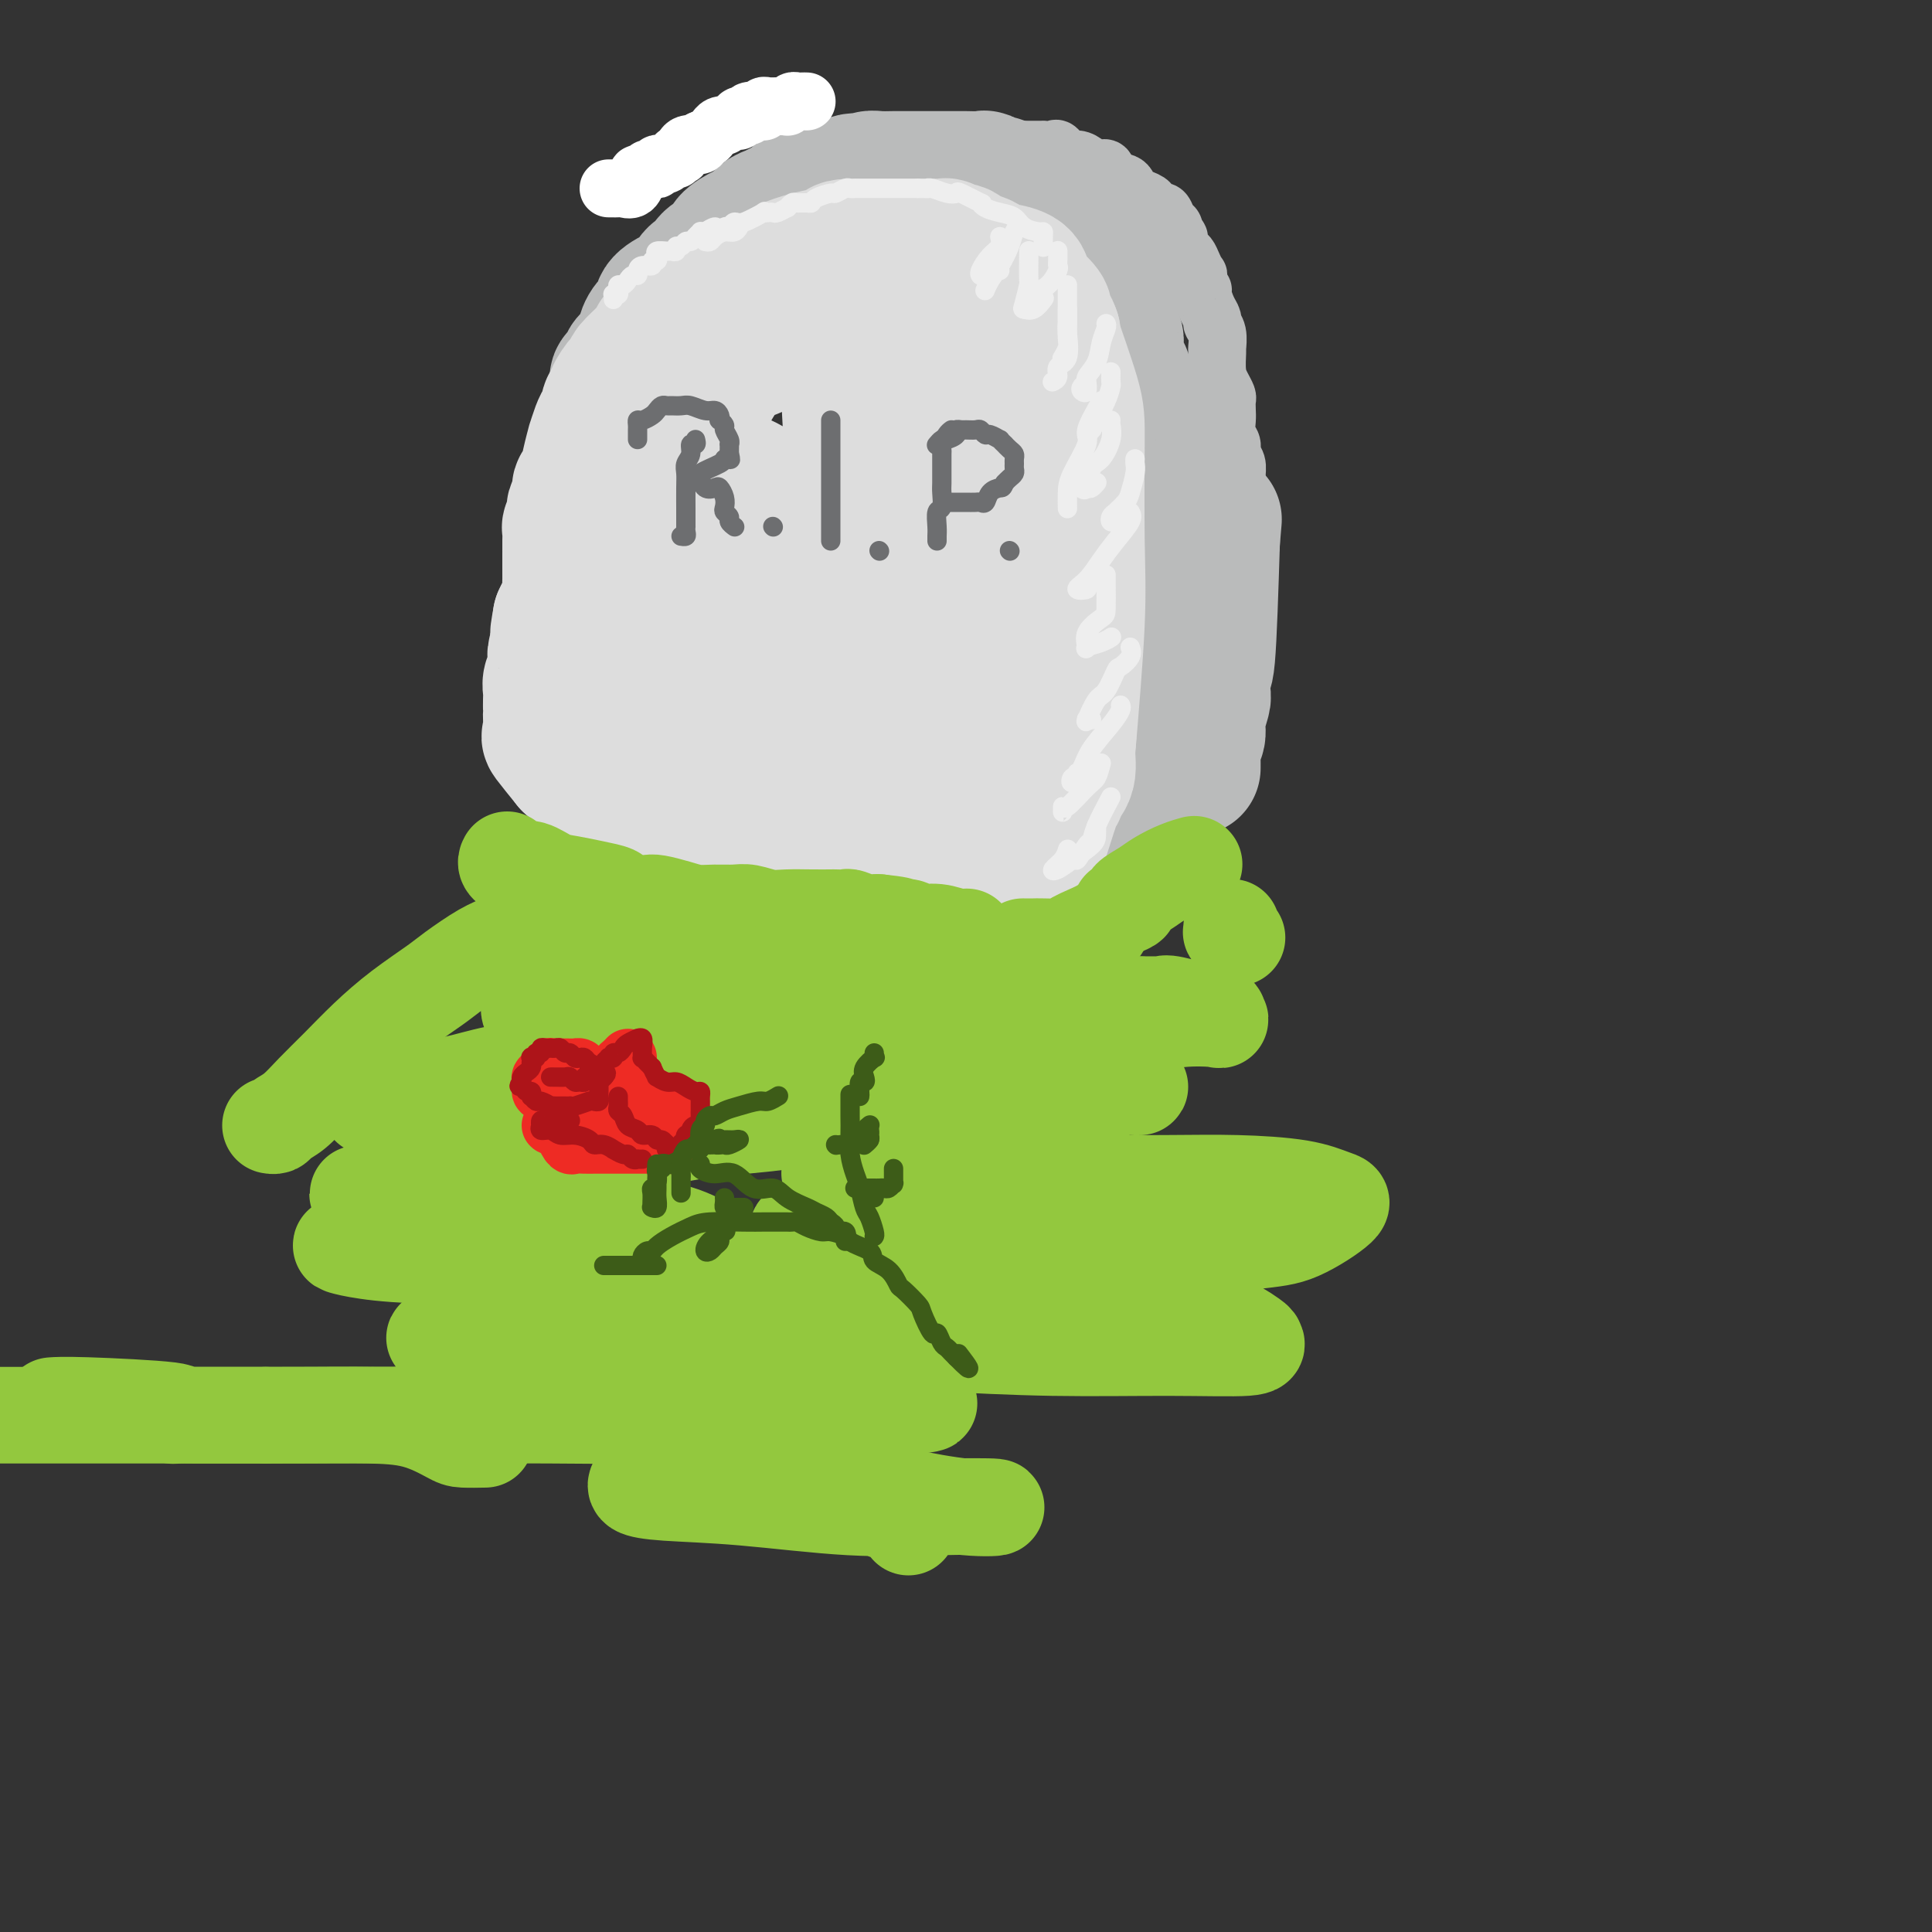 <svg viewBox='0 0 400 400' version='1.1' xmlns='http://www.w3.org/2000/svg' xmlns:xlink='http://www.w3.org/1999/xlink'><rect x="0" y="0" width="400" height="400" fill="#333333" stroke="none"/><g fill='none' stroke='rgb(186,187,187)' stroke-width='28' stroke-linecap='round' stroke-linejoin='round'><path d='M121,153c0.392,-0.319 0.785,-0.639 1,-2c0.215,-1.361 0.254,-3.764 0,-8c-0.254,-4.236 -0.800,-10.304 -1,-14c-0.200,-3.696 -0.054,-5.020 0,-6c0.054,-0.980 0.014,-1.616 0,-2c-0.014,-0.384 -0.004,-0.515 0,-1c0.004,-0.485 0.001,-1.323 0,-2c-0.001,-0.677 -0.000,-1.191 0,-2c0.000,-0.809 -0.001,-1.911 0,-3c0.001,-1.089 0.003,-2.165 0,-3c-0.003,-0.835 -0.012,-1.431 0,-2c0.012,-0.569 0.044,-1.113 0,-2c-0.044,-0.887 -0.166,-2.118 0,-3c0.166,-0.882 0.618,-1.415 1,-2c0.382,-0.585 0.694,-1.223 1,-2c0.306,-0.777 0.608,-1.693 1,-3c0.392,-1.307 0.875,-3.006 1,-4c0.125,-0.994 -0.107,-1.284 0,-2c0.107,-0.716 0.554,-1.858 1,-3'/><path d='M126,87c1.229,-3.290 1.801,-3.516 2,-4c0.199,-0.484 0.023,-1.228 0,-2c-0.023,-0.772 0.106,-1.572 0,-2c-0.106,-0.428 -0.446,-0.484 0,-1c0.446,-0.516 1.677,-1.493 2,-2c0.323,-0.507 -0.261,-0.545 0,-1c0.261,-0.455 1.367,-1.325 2,-2c0.633,-0.675 0.794,-1.153 1,-2c0.206,-0.847 0.457,-2.062 1,-3c0.543,-0.938 1.377,-1.597 2,-2c0.623,-0.403 1.034,-0.549 1,-1c-0.034,-0.451 -0.513,-1.205 0,-2c0.513,-0.795 2.019,-1.630 3,-2c0.981,-0.370 1.437,-0.273 2,-1c0.563,-0.727 1.234,-2.277 2,-3c0.766,-0.723 1.626,-0.617 2,-1c0.374,-0.383 0.260,-1.253 1,-2c0.740,-0.747 2.334,-1.370 3,-2c0.666,-0.630 0.405,-1.268 1,-2c0.595,-0.732 2.046,-1.558 3,-2c0.954,-0.442 1.412,-0.500 2,-1c0.588,-0.500 1.307,-1.444 2,-2c0.693,-0.556 1.358,-0.726 2,-1c0.642,-0.274 1.259,-0.652 2,-1c0.741,-0.348 1.606,-0.667 2,-1c0.394,-0.333 0.318,-0.680 1,-1c0.682,-0.320 2.121,-0.611 3,-1c0.879,-0.389 1.198,-0.874 2,-1c0.802,-0.126 2.086,0.107 3,0c0.914,-0.107 1.457,-0.553 2,-1'/><path d='M175,38c3.049,-1.099 2.172,-0.347 2,0c-0.172,0.347 0.362,0.289 1,0c0.638,-0.289 1.381,-0.810 2,-1c0.619,-0.190 1.115,-0.051 2,0c0.885,0.051 2.160,0.014 3,0c0.840,-0.014 1.245,-0.004 2,0c0.755,0.004 1.860,0.001 3,0c1.140,-0.001 2.316,0.000 3,0c0.684,-0.000 0.876,-0.001 2,0c1.124,0.001 3.179,0.004 4,0c0.821,-0.004 0.409,-0.016 1,0c0.591,0.016 2.184,0.061 3,0c0.816,-0.061 0.856,-0.228 1,0c0.144,0.228 0.391,0.850 1,1c0.609,0.150 1.579,-0.172 2,0c0.421,0.172 0.293,0.837 1,1c0.707,0.163 2.248,-0.178 3,0c0.752,0.178 0.716,0.874 1,1c0.284,0.126 0.887,-0.317 1,0c0.113,0.317 -0.264,1.393 0,2c0.264,0.607 1.170,0.745 2,1c0.830,0.255 1.585,0.628 2,1c0.415,0.372 0.489,0.744 1,1c0.511,0.256 1.461,0.396 2,1c0.539,0.604 0.669,1.672 1,2c0.331,0.328 0.862,-0.085 1,0c0.138,0.085 -0.118,0.666 0,1c0.118,0.334 0.609,0.419 1,1c0.391,0.581 0.682,1.656 1,2c0.318,0.344 0.662,-0.045 1,0c0.338,0.045 0.669,0.522 1,1'/><path d='M226,53c2.271,2.744 0.450,2.604 0,3c-0.450,0.396 0.472,1.330 1,2c0.528,0.670 0.664,1.078 1,2c0.336,0.922 0.874,2.358 1,3c0.126,0.642 -0.159,0.490 0,1c0.159,0.510 0.760,1.683 1,2c0.240,0.317 0.117,-0.220 0,0c-0.117,0.220 -0.228,1.198 0,2c0.228,0.802 0.796,1.430 1,2c0.204,0.570 0.044,1.083 0,2c-0.044,0.917 0.027,2.237 0,3c-0.027,0.763 -0.152,0.967 0,2c0.152,1.033 0.579,2.893 1,2c0.421,-0.893 0.834,-4.541 1,3c0.166,7.541 0.083,26.270 0,45'/><path d='M233,127c0.044,9.533 0.156,10.867 0,13c-0.156,2.133 -0.578,5.067 -1,8c-0.422,2.933 -0.844,5.867 -1,8c-0.156,2.133 -0.044,3.467 0,4c0.044,0.533 0.022,0.267 0,0'/><path d='M233,164c0.303,-0.022 0.606,-0.043 1,0c0.394,0.043 0.879,0.151 1,0c0.121,-0.151 -0.123,-0.563 0,-1c0.123,-0.437 0.612,-0.901 1,-1c0.388,-0.099 0.673,0.167 1,0c0.327,-0.167 0.695,-0.766 1,-1c0.305,-0.234 0.549,-0.101 1,0c0.451,0.101 1.111,0.171 1,0c-0.111,-0.171 -0.991,-0.585 0,-1c0.991,-0.415 3.855,-0.833 5,-1c1.145,-0.167 0.573,-0.084 0,0'/><path d='M247,159c0.000,-0.408 0.000,-0.816 0,-1c-0.000,-0.184 -0.001,-0.143 0,0c0.001,0.143 0.004,0.386 0,0c-0.004,-0.386 -0.016,-1.403 0,-2c0.016,-0.597 0.061,-0.773 0,-1c-0.061,-0.227 -0.226,-0.505 0,-1c0.226,-0.495 0.844,-1.207 1,-2c0.156,-0.793 -0.152,-1.666 0,-3c0.152,-1.334 0.762,-3.128 1,-4c0.238,-0.872 0.105,-0.821 0,-2c-0.105,-1.179 -0.182,-3.587 0,-4c0.182,-0.413 0.623,1.168 1,-3c0.377,-4.168 0.688,-14.084 1,-24'/><path d='M251,112c0.667,-7.833 0.333,-3.917 0,0'/></g>
<g fill='none' stroke='rgb(221,221,221)' stroke-width='28' stroke-linecap='round' stroke-linejoin='round'><path d='M221,156c0.845,-10.037 1.690,-20.074 2,-27c0.310,-6.926 0.086,-10.740 0,-17c-0.086,-6.260 -0.033,-14.967 0,-20c0.033,-5.033 0.047,-6.394 -1,-10c-1.047,-3.606 -3.156,-9.459 -4,-12c-0.844,-2.541 -0.422,-1.771 0,-1'/><path d='M218,69c-1.230,-3.678 -1.804,-1.374 -2,-1c-0.196,0.374 -0.014,-1.181 0,-2c0.014,-0.819 -0.140,-0.901 0,-1c0.140,-0.099 0.574,-0.215 0,-1c-0.574,-0.785 -2.154,-2.239 -3,-3c-0.846,-0.761 -0.956,-0.829 -1,-1c-0.044,-0.171 -0.021,-0.446 0,-1c0.021,-0.554 0.042,-1.386 -1,-2c-1.042,-0.614 -3.147,-1.009 -4,-1c-0.853,0.009 -0.456,0.424 -1,0c-0.544,-0.424 -2.030,-1.687 -3,-2c-0.970,-0.313 -1.426,0.322 -2,0c-0.574,-0.322 -1.268,-1.603 -2,-2c-0.732,-0.397 -1.502,0.090 -2,0c-0.498,-0.090 -0.723,-0.756 -1,-1c-0.277,-0.244 -0.605,-0.065 -1,0c-0.395,0.065 -0.858,0.018 -1,0c-0.142,-0.018 0.037,-0.005 0,0c-0.037,0.005 -0.289,0.001 -1,0c-0.711,-0.001 -1.883,-0.000 -3,0c-1.117,0.000 -2.181,0.000 -3,0c-0.819,-0.000 -1.393,-0.000 -2,0c-0.607,0.000 -1.248,0.000 -2,0c-0.752,-0.000 -1.614,-0.000 -2,0c-0.386,0.000 -0.296,0.000 -1,0c-0.704,-0.000 -2.201,-0.000 -3,0c-0.799,0.000 -0.899,0.000 -1,0'/><path d='M176,51c-3.169,0.151 -1.090,0.528 -2,1c-0.910,0.472 -4.808,1.040 -8,2c-3.192,0.960 -5.677,2.314 -7,3c-1.323,0.686 -1.482,0.706 -2,1c-0.518,0.294 -1.394,0.863 -2,1c-0.606,0.137 -0.940,-0.156 -1,0c-0.060,0.156 0.155,0.763 0,1c-0.155,0.237 -0.679,0.104 -1,0c-0.321,-0.104 -0.439,-0.179 -1,0c-0.561,0.179 -1.565,0.612 -2,1c-0.435,0.388 -0.302,0.731 -1,1c-0.698,0.269 -2.228,0.464 -3,1c-0.772,0.536 -0.784,1.415 -1,2c-0.216,0.585 -0.634,0.878 -1,1c-0.366,0.122 -0.679,0.074 -1,0c-0.321,-0.074 -0.649,-0.173 -1,0c-0.351,0.173 -0.725,0.620 -1,1c-0.275,0.380 -0.451,0.694 -1,1c-0.549,0.306 -1.469,0.606 -2,1c-0.531,0.394 -0.671,0.883 -1,1c-0.329,0.117 -0.848,-0.137 -1,0c-0.152,0.137 0.062,0.666 0,1c-0.062,0.334 -0.401,0.475 -1,1c-0.599,0.525 -1.457,1.436 -2,2c-0.543,0.564 -0.772,0.782 -1,1'/><path d='M132,75c-2.339,2.176 -1.186,1.615 -1,2c0.186,0.385 -0.595,1.714 -1,2c-0.405,0.286 -0.433,-0.471 -1,0c-0.567,0.471 -1.672,2.171 -2,3c-0.328,0.829 0.120,0.787 0,1c-0.120,0.213 -0.807,0.682 -1,1c-0.193,0.318 0.107,0.485 0,1c-0.107,0.515 -0.620,1.379 -1,2c-0.380,0.621 -0.626,1.000 -1,2c-0.374,1.000 -0.875,2.620 -1,3c-0.125,0.380 0.125,-0.481 0,0c-0.125,0.481 -0.626,2.304 -1,4c-0.374,1.696 -0.622,3.265 -1,4c-0.378,0.735 -0.885,0.634 -1,1c-0.115,0.366 0.162,1.197 0,2c-0.162,0.803 -0.761,1.576 -1,2c-0.239,0.424 -0.117,0.497 0,1c0.117,0.503 0.227,1.435 0,2c-0.227,0.565 -0.793,0.761 -1,1c-0.207,0.239 -0.055,0.520 0,1c0.055,0.480 0.015,1.160 0,2c-0.015,0.840 -0.004,1.839 0,2c0.004,0.161 0.001,-0.515 0,0c-0.001,0.515 0.001,2.221 0,3c-0.001,0.779 -0.003,0.631 0,1c0.003,0.369 0.012,1.253 0,2c-0.012,0.747 -0.044,1.355 0,2c0.044,0.645 0.166,1.328 0,2c-0.166,0.672 -0.619,1.335 -1,2c-0.381,0.665 -0.691,1.333 -1,2'/><path d='M116,128c-1.079,5.966 -0.275,2.880 0,2c0.275,-0.880 0.021,0.446 0,1c-0.021,0.554 0.192,0.336 0,1c-0.192,0.664 -0.787,2.208 -1,3c-0.213,0.792 -0.043,0.831 0,1c0.043,0.169 -0.041,0.468 0,1c0.041,0.532 0.207,1.298 0,2c-0.207,0.702 -0.787,1.340 -1,2c-0.213,0.660 -0.057,1.340 0,2c0.057,0.660 0.016,1.298 0,2c-0.016,0.702 -0.007,1.466 0,2c0.007,0.534 0.013,0.836 0,1c-0.013,0.164 -0.045,0.188 0,1c0.045,0.812 0.166,2.411 0,3c-0.166,0.589 -0.619,0.168 0,1c0.619,0.832 2.309,2.916 4,5'/><path d='M118,158c3.011,2.190 8.537,4.664 14,7c5.463,2.336 10.862,4.535 16,6c5.138,1.465 10.015,2.196 17,3c6.985,0.804 16.078,1.679 21,2c4.922,0.321 5.671,0.086 7,0c1.329,-0.086 3.237,-0.025 5,0c1.763,0.025 3.382,0.012 5,0'/><path d='M203,176c8.871,0.772 3.547,0.203 2,0c-1.547,-0.203 0.681,-0.041 2,0c1.319,0.041 1.729,-0.041 2,0c0.271,0.041 0.402,0.205 1,0c0.598,-0.205 1.664,-0.778 2,-1c0.336,-0.222 -0.057,-0.091 0,0c0.057,0.091 0.566,0.144 1,0c0.434,-0.144 0.794,-0.485 1,0c0.206,0.485 0.259,1.797 1,0c0.741,-1.797 2.170,-6.704 3,-9c0.830,-2.296 1.063,-1.982 1,-2c-0.063,-0.018 -0.420,-0.370 0,-1c0.420,-0.630 1.618,-1.539 2,-3c0.382,-1.461 -0.052,-3.475 0,-5c0.052,-1.525 0.588,-2.561 0,-5c-0.588,-2.439 -2.301,-6.280 -3,-9c-0.699,-2.720 -0.383,-4.318 -1,-7c-0.617,-2.682 -2.165,-6.447 -3,-9c-0.835,-2.553 -0.956,-3.895 -1,-5c-0.044,-1.105 -0.012,-1.973 0,-3c0.012,-1.027 0.003,-2.213 0,-3c-0.003,-0.787 -0.000,-1.176 0,-2c0.000,-0.824 -0.003,-2.083 0,-3c0.003,-0.917 0.011,-1.493 0,-2c-0.011,-0.507 -0.041,-0.944 0,-2c0.041,-1.056 0.155,-2.730 0,-4c-0.155,-1.270 -0.577,-2.135 -1,-3'/><path d='M212,98c-1.308,-10.407 -0.077,-5.423 0,-4c0.077,1.423 -0.999,-0.714 -2,-3c-1.001,-2.286 -1.928,-4.720 -3,-6c-1.072,-1.280 -2.290,-1.405 -3,-2c-0.710,-0.595 -0.911,-1.660 -1,-2c-0.089,-0.340 -0.065,0.046 0,0c0.065,-0.046 0.171,-0.525 0,-1c-0.171,-0.475 -0.618,-0.947 -1,-1c-0.382,-0.053 -0.698,0.313 -1,0c-0.302,-0.313 -0.589,-1.304 -1,-2c-0.411,-0.696 -0.947,-1.096 -2,-2c-1.053,-0.904 -2.624,-2.313 -4,-1c-1.376,1.313 -2.559,5.349 -3,8c-0.441,2.651 -0.142,3.917 0,6c0.142,2.083 0.126,4.982 0,8c-0.126,3.018 -0.362,6.155 0,9c0.362,2.845 1.323,5.399 2,8c0.677,2.601 1.071,5.250 2,8c0.929,2.750 2.391,5.600 3,8c0.609,2.400 0.363,4.351 1,7c0.637,2.649 2.157,5.995 3,8c0.843,2.005 1.007,2.669 1,3c-0.007,0.331 -0.187,0.329 0,1c0.187,0.671 0.741,2.015 1,3c0.259,0.985 0.224,1.611 0,2c-0.224,0.389 -0.635,0.540 -1,1c-0.365,0.460 -0.682,1.230 -1,2'/><path d='M202,156c-0.680,1.227 -1.380,1.794 -2,2c-0.620,0.206 -1.159,0.050 -2,0c-0.841,-0.050 -1.985,0.004 -3,0c-1.015,-0.004 -1.900,-0.068 -3,0c-1.100,0.068 -2.416,0.267 -3,0c-0.584,-0.267 -0.437,-1.001 -2,-2c-1.563,-0.999 -4.835,-2.263 -6,-3c-1.165,-0.737 -0.221,-0.947 -1,-2c-0.779,-1.053 -3.280,-2.948 -5,-4c-1.720,-1.052 -2.657,-1.260 -3,-2c-0.343,-0.740 -0.090,-2.012 0,-3c0.090,-0.988 0.019,-1.692 0,-3c-0.019,-1.308 0.015,-3.219 0,-6c-0.015,-2.781 -0.079,-6.431 0,-8c0.079,-1.569 0.301,-1.056 1,-2c0.699,-0.944 1.877,-3.346 3,-5c1.123,-1.654 2.193,-2.559 4,-4c1.807,-1.441 4.350,-3.417 5,-5c0.650,-1.583 -0.594,-2.772 2,-4c2.594,-1.228 9.027,-2.494 2,-1c-7.027,1.494 -27.513,5.747 -48,10'/><path d='M141,114c-5.052,7.963 5.318,23.372 13,23c7.682,-0.372 12.676,-16.524 9,-27c-3.676,-10.476 -16.024,-15.277 -22,-8c-5.976,7.277 -5.581,26.631 -4,34c1.581,7.369 4.349,2.753 8,0c3.651,-2.753 8.186,-3.644 12,-6c3.814,-2.356 6.907,-6.178 10,-10'/><path d='M167,120c2.129,-2.377 2.452,-3.318 3,-4c0.548,-0.682 1.323,-1.105 2,-3c0.677,-1.895 1.257,-5.261 2,-8c0.743,-2.739 1.649,-4.851 2,-8c0.351,-3.149 0.147,-7.337 0,-10c-0.147,-2.663 -0.235,-3.803 0,-5c0.235,-1.197 0.795,-2.453 1,-3c0.205,-0.547 0.056,-0.385 0,-1c-0.056,-0.615 -0.018,-2.007 0,-3c0.018,-0.993 0.015,-1.587 0,-2c-0.015,-0.413 -0.043,-0.647 0,-1c0.043,-0.353 0.157,-0.826 0,-1c-0.157,-0.174 -0.585,-0.048 -2,0c-1.415,0.048 -3.817,0.020 -5,0c-1.183,-0.020 -1.148,-0.030 -2,0c-0.852,0.030 -2.590,0.102 -4,0c-1.410,-0.102 -2.492,-0.379 -4,0c-1.508,0.379 -3.442,1.412 -5,2c-1.558,0.588 -2.739,0.731 -4,2c-1.261,1.269 -2.601,3.665 -4,6c-1.399,2.335 -2.858,4.609 -4,8c-1.142,3.391 -1.966,7.900 -3,11c-1.034,3.100 -2.279,4.791 -3,7c-0.721,2.209 -0.917,4.937 -1,7c-0.083,2.063 -0.053,3.462 0,5c0.053,1.538 0.128,3.216 0,5c-0.128,1.784 -0.457,3.672 0,5c0.457,1.328 1.702,2.094 3,3c1.298,0.906 2.649,1.953 4,3'/><path d='M143,135c1.868,1.155 3.037,1.041 5,1c1.963,-0.041 4.721,-0.011 6,0c1.279,0.011 1.080,0.003 1,0c-0.080,-0.003 -0.040,-0.002 0,0'/><path d='M149,159c5.417,-1.250 10.833,-2.500 13,-3c2.167,-0.500 1.083,-0.250 0,0'/></g>
<g fill='none' stroke='rgb(186,187,187)' stroke-width='12' stroke-linecap='round' stroke-linejoin='round'><path d='M208,31c0.358,0.000 0.717,0.000 1,0c0.283,-0.000 0.491,-0.000 1,0c0.509,0.000 1.320,0.001 2,0c0.680,-0.001 1.228,-0.002 2,0c0.772,0.002 1.768,0.008 2,0c0.232,-0.008 -0.300,-0.031 0,0c0.300,0.031 1.432,0.116 2,0c0.568,-0.116 0.572,-0.434 1,0c0.428,0.434 1.281,1.619 2,2c0.719,0.381 1.306,-0.041 2,0c0.694,0.041 1.496,0.545 2,1c0.504,0.455 0.710,0.861 1,1c0.290,0.139 0.663,0.011 1,0c0.337,-0.011 0.639,0.095 1,0c0.361,-0.095 0.782,-0.390 1,0c0.218,0.390 0.234,1.467 1,2c0.766,0.533 2.281,0.524 3,1c0.719,0.476 0.640,1.438 1,2c0.360,0.562 1.157,0.726 2,1c0.843,0.274 1.731,0.660 2,1c0.269,0.340 -0.083,0.634 0,1c0.083,0.366 0.600,0.805 1,1c0.400,0.195 0.681,0.147 1,0c0.319,-0.147 0.674,-0.393 1,0c0.326,0.393 0.624,1.425 1,2c0.376,0.575 0.832,0.693 1,1c0.168,0.307 0.048,0.802 0,1c-0.048,0.198 -0.024,0.099 0,0'/><path d='M243,48c2.273,2.207 0.454,1.224 0,1c-0.454,-0.224 0.456,0.312 1,1c0.544,0.688 0.720,1.527 1,2c0.280,0.473 0.662,0.578 1,1c0.338,0.422 0.630,1.160 1,2c0.370,0.840 0.816,1.781 1,2c0.184,0.219 0.104,-0.286 0,0c-0.104,0.286 -0.234,1.362 0,2c0.234,0.638 0.832,0.839 1,1c0.168,0.161 -0.095,0.282 0,1c0.095,0.718 0.547,2.032 1,3c0.453,0.968 0.906,1.591 1,2c0.094,0.409 -0.172,0.606 0,1c0.172,0.394 0.781,0.987 1,2c0.219,1.013 0.048,2.446 0,3c-0.048,0.554 0.026,0.227 0,1c-0.026,0.773 -0.151,2.644 0,4c0.151,1.356 0.577,2.197 1,3c0.423,0.803 0.844,1.570 1,2c0.156,0.430 0.046,0.524 0,1c-0.046,0.476 -0.027,1.335 0,2c0.027,0.665 0.064,1.136 0,2c-0.064,0.864 -0.227,2.119 0,3c0.227,0.881 0.846,1.386 1,2c0.154,0.614 -0.156,1.338 0,2c0.156,0.662 0.778,1.264 1,2c0.222,0.736 0.046,1.606 0,3c-0.046,1.394 0.039,3.312 0,5c-0.039,1.688 -0.203,3.147 0,4c0.203,0.853 0.772,1.101 1,2c0.228,0.899 0.114,2.450 0,4'/><path d='M257,114c0.929,7.155 0.250,1.542 0,0c-0.250,-1.542 -0.071,0.988 0,2c0.071,1.012 0.036,0.506 0,0'/><path d='M251,78c-0.332,-0.177 -0.663,-0.353 -1,1c-0.337,1.353 -0.679,4.237 -1,7c-0.321,2.763 -0.622,5.406 -1,8c-0.378,2.594 -0.833,5.139 -1,7c-0.167,1.861 -0.045,3.040 0,4c0.045,0.960 0.013,1.703 0,2c-0.013,0.297 -0.006,0.149 0,0'/></g>
<g fill='none' stroke='rgb(147,200,62)' stroke-width='20' stroke-linecap='round' stroke-linejoin='round'><path d='M105,178c-0.162,0.295 -0.323,0.590 0,1c0.323,0.410 1.131,0.936 2,1c0.869,0.064 1.799,-0.334 3,0c1.201,0.334 2.673,1.399 4,2c1.327,0.601 2.508,0.739 4,1c1.492,0.261 3.296,0.644 5,1c1.704,0.356 3.308,0.683 4,1c0.692,0.317 0.470,0.624 1,1c0.530,0.376 1.810,0.823 3,1c1.190,0.177 2.288,0.086 3,0c0.712,-0.086 1.037,-0.166 2,0c0.963,0.166 2.564,0.579 4,1c1.436,0.421 2.709,0.849 4,1c1.291,0.151 2.602,0.027 4,0c1.398,-0.027 2.883,0.045 4,0c1.117,-0.045 1.865,-0.208 3,0c1.135,0.208 2.656,0.788 4,1c1.344,0.212 2.511,0.057 4,0c1.489,-0.057 3.300,-0.016 5,0c1.700,0.016 3.288,0.008 4,0c0.712,-0.008 0.548,-0.016 1,0c0.452,0.016 1.522,0.057 2,0c0.478,-0.057 0.365,-0.211 1,0c0.635,0.211 2.017,0.788 3,1c0.983,0.212 1.567,0.061 2,0c0.433,-0.061 0.717,-0.030 1,0'/><path d='M182,191c8.060,0.847 2.710,0.963 1,1c-1.710,0.037 0.219,-0.005 1,0c0.781,0.005 0.415,0.058 1,0c0.585,-0.058 2.122,-0.226 3,0c0.878,0.226 1.097,0.845 2,1c0.903,0.155 2.489,-0.154 4,0c1.511,0.154 2.945,0.772 4,1c1.055,0.228 1.730,0.065 2,0c0.270,-0.065 0.135,-0.033 0,0'/><path d='M212,196c-0.206,-0.001 -0.413,-0.002 0,0c0.413,0.002 1.444,0.008 2,0c0.556,-0.008 0.636,-0.030 2,0c1.364,0.030 4.012,0.113 5,0c0.988,-0.113 0.316,-0.422 1,-1c0.684,-0.578 2.723,-1.425 4,-2c1.277,-0.575 1.794,-0.879 2,-1c0.206,-0.121 0.103,-0.061 0,0'/><path d='M232,188c0.919,-0.358 1.838,-0.715 2,-1c0.162,-0.285 -0.432,-0.497 0,-1c0.432,-0.503 1.892,-1.298 3,-2c1.108,-0.702 1.866,-1.313 3,-2c1.134,-0.687 2.644,-1.452 4,-2c1.356,-0.548 2.557,-0.878 3,-1c0.443,-0.122 0.126,-0.035 0,0c-0.126,0.035 -0.063,0.017 0,0'/><path d='M255,192c0.030,0.452 0.060,0.905 0,1c-0.060,0.095 -0.208,-0.167 0,0c0.208,0.167 0.774,0.762 1,1c0.226,0.238 0.113,0.119 0,0'/><path d='M109,192c-0.380,0.475 -0.759,0.949 -1,1c-0.241,0.051 -0.343,-0.322 -1,0c-0.657,0.322 -1.867,1.340 -3,2c-1.133,0.660 -2.188,0.961 -4,2c-1.812,1.039 -4.381,2.815 -6,4c-1.619,1.185 -2.288,1.779 -4,3c-1.712,1.221 -4.467,3.069 -7,5c-2.533,1.931 -4.843,3.946 -7,6c-2.157,2.054 -4.160,4.148 -6,6c-1.840,1.852 -3.516,3.463 -5,5c-1.484,1.537 -2.776,3.000 -4,4c-1.224,1.000 -2.380,1.536 -3,2c-0.620,0.464 -0.705,0.856 -1,1c-0.295,0.144 -0.798,0.041 -1,0c-0.202,-0.041 -0.101,-0.021 0,0'/><path d='M101,243c0.136,-0.019 0.272,-0.038 2,0c1.728,0.038 5.049,0.133 7,0c1.951,-0.133 2.531,-0.496 4,-1c1.469,-0.504 3.826,-1.150 7,-2c3.174,-0.850 7.163,-1.904 11,-3c3.837,-1.096 7.521,-2.235 13,-3c5.479,-0.765 12.751,-1.158 18,-2c5.249,-0.842 8.473,-2.135 13,-3c4.527,-0.865 10.357,-1.304 16,-2c5.643,-0.696 11.100,-1.650 16,-2c4.900,-0.350 9.242,-0.095 13,0c3.758,0.095 6.932,0.032 9,0c2.068,-0.032 3.031,-0.033 4,0c0.969,0.033 1.944,0.100 2,0c0.056,-0.100 -0.807,-0.367 -3,0c-2.193,0.367 -5.714,1.367 -10,2c-4.286,0.633 -9.335,0.898 -16,1c-6.665,0.102 -14.945,0.042 -23,0c-8.055,-0.042 -15.886,-0.065 -23,0c-7.114,0.065 -13.513,0.217 -20,0c-6.487,-0.217 -13.062,-0.804 -17,-2c-3.938,-1.196 -5.239,-3.003 -6,-4c-0.761,-0.997 -0.983,-1.185 -1,-2c-0.017,-0.815 0.172,-2.257 2,-3c1.828,-0.743 5.294,-0.787 8,-1c2.706,-0.213 4.652,-0.596 8,-1c3.348,-0.404 8.100,-0.830 10,-1c1.900,-0.170 0.950,-0.085 0,0'/><path d='M155,212c-0.819,0.123 -1.638,0.246 -5,0c-3.362,-0.246 -9.268,-0.860 -14,-1c-4.732,-0.140 -8.291,0.195 -12,0c-3.709,-0.195 -7.569,-0.920 -10,-1c-2.431,-0.080 -3.434,0.486 -4,0c-0.566,-0.486 -0.695,-2.025 0,-3c0.695,-0.975 2.216,-1.385 4,-2c1.784,-0.615 3.833,-1.436 6,-2c2.167,-0.564 4.453,-0.873 7,-1c2.547,-0.127 5.356,-0.073 9,0c3.644,0.073 8.123,0.166 12,0c3.877,-0.166 7.151,-0.591 10,0c2.849,0.591 5.272,2.197 7,3c1.728,0.803 2.763,0.804 3,1c0.237,0.196 -0.322,0.589 0,1c0.322,0.411 1.524,0.842 2,1c0.476,0.158 0.225,0.042 1,0c0.775,-0.042 2.576,-0.011 6,0c3.424,0.011 8.473,0.003 13,0c4.527,-0.003 8.534,-0.001 14,0c5.466,0.001 12.393,0.000 17,0c4.607,-0.000 6.894,-0.000 9,0c2.106,0.000 4.030,0.000 5,0c0.970,-0.000 0.985,-0.000 1,0'/><path d='M236,208c10.557,-0.009 3.949,-0.030 2,0c-1.949,0.030 0.760,0.112 2,0c1.240,-0.112 1.010,-0.419 3,0c1.990,0.419 6.199,1.563 8,2c1.801,0.437 1.192,0.168 1,0c-0.192,-0.168 0.031,-0.235 0,0c-0.031,0.235 -0.315,0.772 0,1c0.315,0.228 1.231,0.148 0,0c-1.231,-0.148 -4.607,-0.364 -8,0c-3.393,0.364 -6.802,1.309 -11,2c-4.198,0.691 -9.183,1.127 -15,2c-5.817,0.873 -12.465,2.184 -19,3c-6.535,0.816 -12.959,1.136 -19,2c-6.041,0.864 -11.701,2.270 -17,3c-5.299,0.730 -10.236,0.784 -14,1c-3.764,0.216 -6.353,0.594 -8,1c-1.647,0.406 -2.350,0.841 -3,1c-0.650,0.159 -1.245,0.043 -1,0c0.245,-0.043 1.332,-0.011 2,0c0.668,0.011 0.917,0.003 3,0c2.083,-0.003 5.998,-0.002 10,0c4.002,0.002 8.089,0.003 12,0c3.911,-0.003 7.645,-0.012 10,0c2.355,0.012 3.332,0.046 4,0c0.668,-0.046 1.029,-0.170 1,0c-0.029,0.170 -0.447,0.634 -3,1c-2.553,0.366 -7.239,0.634 -13,1c-5.761,0.366 -12.596,0.830 -19,1c-6.404,0.170 -12.378,0.046 -22,0c-9.622,-0.046 -22.892,-0.013 -30,0c-7.108,0.013 -8.054,0.007 -9,0'/><path d='M83,229c-12.489,0.192 -3.711,0.171 -1,0c2.711,-0.171 -0.643,-0.491 2,-1c2.643,-0.509 11.285,-1.209 17,-2c5.715,-0.791 8.505,-1.675 10,-2c1.495,-0.325 1.695,-0.090 2,0c0.305,0.090 0.713,0.034 1,0c0.287,-0.034 0.452,-0.048 1,0c0.548,0.048 1.480,0.156 2,0c0.520,-0.156 0.628,-0.577 1,-1c0.372,-0.423 1.009,-0.847 1,-1c-0.009,-0.153 -0.663,-0.035 -1,0c-0.337,0.035 -0.358,-0.013 -1,0c-0.642,0.013 -1.905,0.087 -4,0c-2.095,-0.087 -5.021,-0.335 -8,0c-2.979,0.335 -6.011,1.252 -9,2c-2.989,0.748 -5.936,1.325 -8,2c-2.064,0.675 -3.245,1.447 -5,2c-1.755,0.553 -4.084,0.888 -5,1c-0.916,0.112 -0.420,-0.001 0,0c0.420,0.001 0.762,0.114 3,0c2.238,-0.114 6.372,-0.454 11,0c4.628,0.454 9.751,1.701 14,3c4.249,1.299 7.625,2.649 11,4'/><path d='M117,236c7.398,1.426 6.395,1.490 6,2c-0.395,0.510 -0.180,1.467 0,2c0.180,0.533 0.324,0.644 -2,1c-2.324,0.356 -7.117,0.957 -14,2c-6.883,1.043 -15.857,2.526 -20,3c-4.143,0.474 -3.455,-0.063 -5,0c-1.545,0.063 -5.323,0.727 -7,1c-1.677,0.273 -1.252,0.156 2,0c3.252,-0.156 9.333,-0.352 14,0c4.667,0.352 7.920,1.253 12,2c4.080,0.747 8.987,1.339 13,2c4.013,0.661 7.134,1.392 11,2c3.866,0.608 8.479,1.095 12,2c3.521,0.905 5.951,2.228 7,3c1.049,0.772 0.716,0.992 1,1c0.284,0.008 1.185,-0.197 0,0c-1.185,0.197 -4.458,0.795 -8,1c-3.542,0.205 -7.354,0.015 -16,0c-8.646,-0.015 -22.124,0.143 -31,0c-8.876,-0.143 -13.148,-0.587 -16,-1c-2.852,-0.413 -4.283,-0.793 -5,-1c-0.717,-0.207 -0.721,-0.239 3,0c3.721,0.239 11.167,0.751 18,1c6.833,0.249 13.052,0.235 22,1c8.948,0.765 20.625,2.308 31,4c10.375,1.692 19.447,3.532 28,5c8.553,1.468 16.587,2.562 21,3c4.413,0.438 5.207,0.219 6,0'/><path d='M200,272c13.956,1.784 5.846,0.243 1,0c-4.846,-0.243 -6.428,0.811 -11,1c-4.572,0.189 -12.133,-0.488 -22,-1c-9.867,-0.512 -22.039,-0.859 -28,-1c-5.961,-0.141 -5.710,-0.076 -6,0c-0.290,0.076 -1.122,0.164 -2,0c-0.878,-0.164 -1.801,-0.580 0,-1c1.801,-0.420 6.326,-0.844 14,-1c7.674,-0.156 18.498,-0.043 29,-1c10.502,-0.957 20.682,-2.985 30,-4c9.318,-1.015 17.773,-1.018 23,-1c5.227,0.018 7.225,0.055 8,0c0.775,-0.055 0.326,-0.203 -3,0c-3.326,0.203 -9.529,0.757 -20,0c-10.471,-0.757 -25.209,-2.824 -34,-4c-8.791,-1.176 -11.633,-1.460 -13,-2c-1.367,-0.540 -1.258,-1.336 -1,-2c0.258,-0.664 0.663,-1.197 5,-2c4.337,-0.803 12.604,-1.877 22,-3c9.396,-1.123 19.920,-2.294 28,-3c8.080,-0.706 13.715,-0.946 17,-1c3.285,-0.054 4.220,0.077 2,0c-2.220,-0.077 -7.596,-0.364 -14,-1c-6.404,-0.636 -13.836,-1.622 -21,-2c-7.164,-0.378 -14.061,-0.148 -20,0c-5.939,0.148 -10.922,0.215 -12,0c-1.078,-0.215 1.748,-0.712 4,-1c2.252,-0.288 3.929,-0.368 9,0c5.071,0.368 13.535,1.184 22,2'/><path d='M207,244c8.797,0.505 13.288,1.267 18,2c4.712,0.733 9.645,1.436 13,2c3.355,0.564 5.132,0.988 5,1c-0.132,0.012 -2.172,-0.389 -4,-1c-1.828,-0.611 -3.444,-1.432 -5,-2c-1.556,-0.568 -3.051,-0.882 -6,-1c-2.949,-0.118 -7.352,-0.039 -5,0c2.352,0.039 11.460,0.038 18,0c6.540,-0.038 10.513,-0.112 15,0c4.487,0.112 9.489,0.410 13,1c3.511,0.590 5.531,1.472 7,2c1.469,0.528 2.387,0.701 1,2c-1.387,1.299 -5.080,3.724 -8,5c-2.920,1.276 -5.067,1.403 -10,2c-4.933,0.597 -12.651,1.663 -19,2c-6.349,0.337 -11.327,-0.056 -16,0c-4.673,0.056 -9.041,0.560 -11,1c-1.959,0.440 -1.511,0.815 -2,1c-0.489,0.185 -1.917,0.179 0,1c1.917,0.821 7.178,2.468 12,4c4.822,1.532 9.205,2.950 14,4c4.795,1.050 10.004,1.731 14,3c3.996,1.269 6.781,3.125 8,4c1.219,0.875 0.874,0.768 1,1c0.126,0.232 0.725,0.805 -2,1c-2.725,0.195 -8.772,0.014 -16,0c-7.228,-0.014 -15.637,0.139 -24,0c-8.363,-0.139 -16.682,-0.569 -25,-1'/><path d='M193,278c-14.367,0.213 -17.285,0.247 -22,0c-4.715,-0.247 -11.226,-0.774 -12,-1c-0.774,-0.226 4.191,-0.152 8,0c3.809,0.152 6.462,0.382 9,1c2.538,0.618 4.961,1.623 6,2c1.039,0.377 0.696,0.125 1,0c0.304,-0.125 1.257,-0.125 -2,0c-3.257,0.125 -10.725,0.373 -18,0c-7.275,-0.373 -14.359,-1.368 -21,-2c-6.641,-0.632 -12.840,-0.901 -21,-1c-8.160,-0.099 -18.280,-0.026 -23,0c-4.720,0.026 -4.041,0.007 -4,0c0.041,-0.007 -0.557,-0.001 -1,0c-0.443,0.001 -0.731,-0.003 -1,0c-0.269,0.003 -0.521,0.012 -1,0c-0.479,-0.012 -1.187,-0.045 -1,0c0.187,0.045 1.267,0.166 3,0c1.733,-0.166 4.118,-0.621 10,0c5.882,0.621 15.261,2.318 27,4c11.739,1.682 25.838,3.351 37,5c11.162,1.649 19.389,3.279 23,4c3.611,0.721 2.607,0.533 0,1c-2.607,0.467 -6.817,1.587 -20,2c-13.183,0.413 -35.338,0.118 -56,0c-20.662,-0.118 -39.831,-0.059 -59,0'/><path d='M55,293c-27.311,0.000 -38.089,0.000 -45,0c-6.911,0.000 -9.956,0.000 -13,0'/><path d='M11,291c-0.284,0.022 -0.568,0.044 0,0c0.568,-0.044 1.987,-0.155 7,0c5.013,0.155 13.620,0.578 17,1c3.380,0.422 1.532,0.845 1,1c-0.532,0.155 0.251,0.041 1,0c0.749,-0.041 1.464,-0.010 4,0c2.536,0.010 6.893,-0.001 11,0c4.107,0.001 7.966,0.014 12,0c4.034,-0.014 8.245,-0.056 12,0c3.755,0.056 7.056,0.211 10,1c2.944,0.789 5.531,2.211 7,3c1.469,0.789 1.818,0.943 3,1c1.182,0.057 3.195,0.016 4,0c0.805,-0.016 0.403,-0.008 0,0'/><path d='M182,308c1.225,0.370 2.450,0.740 3,1c0.550,0.260 0.424,0.411 3,1c2.576,0.589 7.852,1.615 12,2c4.148,0.385 7.167,0.128 6,0c-1.167,-0.128 -6.520,-0.128 -12,0c-5.480,0.128 -11.086,0.384 -18,0c-6.914,-0.384 -15.135,-1.408 -22,-2c-6.865,-0.592 -12.375,-0.750 -16,-1c-3.625,-0.250 -5.364,-0.590 -6,-1c-0.636,-0.410 -0.168,-0.889 0,-1c0.168,-0.111 0.035,0.146 4,0c3.965,-0.146 12.029,-0.694 20,0c7.971,0.694 15.848,2.629 21,4c5.152,1.371 7.579,2.177 9,3c1.421,0.823 1.834,1.664 2,2c0.166,0.336 0.083,0.168 0,0'/></g>
<g fill='none' stroke='rgb(238,43,36)' stroke-width='12' stroke-linecap='round' stroke-linejoin='round'><path d='M120,222c0.089,-0.423 0.179,-0.845 0,-1c-0.179,-0.155 -0.625,-0.042 -1,0c-0.375,0.042 -0.679,0.011 -1,0c-0.321,-0.011 -0.661,-0.004 -1,0c-0.339,0.004 -0.678,0.005 -1,0c-0.322,-0.005 -0.626,-0.017 -1,0c-0.374,0.017 -0.817,0.061 -1,0c-0.183,-0.061 -0.105,-0.228 0,0c0.105,0.228 0.238,0.850 0,1c-0.238,0.150 -0.849,-0.171 -1,0c-0.151,0.171 0.156,0.833 0,1c-0.156,0.167 -0.775,-0.162 -1,0c-0.225,0.162 -0.058,0.814 0,1c0.058,0.186 0.005,-0.094 0,0c-0.005,0.094 0.036,0.561 0,1c-0.036,0.439 -0.149,0.849 0,1c0.149,0.151 0.561,0.044 1,0c0.439,-0.044 0.905,-0.026 1,0c0.095,0.026 -0.181,0.058 0,0c0.181,-0.058 0.819,-0.208 1,0c0.181,0.208 -0.095,0.773 0,1c0.095,0.227 0.561,0.116 1,0c0.439,-0.116 0.850,-0.238 1,0c0.150,0.238 0.040,0.837 0,1c-0.040,0.163 -0.011,-0.110 0,0c0.011,0.110 0.003,0.603 0,1c-0.003,0.397 -0.002,0.699 0,1'/><path d='M117,230c0.774,1.469 0.211,1.641 0,2c-0.211,0.359 -0.068,0.905 0,1c0.068,0.095 0.062,-0.262 0,0c-0.062,0.262 -0.180,1.142 0,2c0.180,0.858 0.659,1.694 1,2c0.341,0.306 0.543,0.082 1,0c0.457,-0.082 1.169,-0.022 2,0c0.831,0.022 1.782,0.006 2,0c0.218,-0.006 -0.296,-0.002 0,0c0.296,0.002 1.403,0.000 2,0c0.597,-0.000 0.684,-0.000 1,0c0.316,0.000 0.862,0.000 1,0c0.138,-0.000 -0.132,-0.000 0,0c0.132,0.000 0.664,0.000 1,0c0.336,-0.000 0.475,-0.000 1,0c0.525,0.000 1.436,0.000 2,0c0.564,-0.000 0.781,-0.000 1,0c0.219,0.000 0.440,0.000 1,0c0.560,-0.000 1.459,-0.000 2,0c0.541,0.000 0.723,0.001 1,0c0.277,-0.001 0.648,-0.004 1,0c0.352,0.004 0.687,0.017 1,0c0.313,-0.017 0.606,-0.062 1,0c0.394,0.062 0.889,0.233 1,0c0.111,-0.233 -0.162,-0.870 0,-1c0.162,-0.130 0.761,0.249 1,0c0.239,-0.249 0.120,-1.124 0,-2'/><path d='M141,234c0.466,-0.724 0.132,-1.034 0,-1c-0.132,0.034 -0.061,0.413 0,0c0.061,-0.413 0.111,-1.617 0,-2c-0.111,-0.383 -0.383,0.055 -1,0c-0.617,-0.055 -1.580,-0.603 -2,-1c-0.420,-0.397 -0.298,-0.642 -1,-1c-0.702,-0.358 -2.230,-0.828 -3,-1c-0.770,-0.172 -0.784,-0.046 -1,0c-0.216,0.046 -0.635,0.012 -1,0c-0.365,-0.012 -0.676,-0.003 -1,0c-0.324,0.003 -0.660,0.001 -1,0c-0.340,-0.001 -0.682,-0.000 -1,0c-0.318,0.000 -0.610,0.001 -1,0c-0.390,-0.001 -0.878,-0.003 -1,0c-0.122,0.003 0.123,0.012 0,0c-0.123,-0.012 -0.613,-0.045 -1,0c-0.387,0.045 -0.671,0.167 -1,0c-0.329,-0.167 -0.704,-0.622 -1,-1c-0.296,-0.378 -0.513,-0.679 -1,-1c-0.487,-0.321 -1.243,-0.660 -2,-1'/><path d='M121,225c-3.321,-1.155 -1.625,-1.042 -1,-1c0.625,0.042 0.179,0.012 0,0c-0.179,-0.012 -0.089,-0.006 0,0'/><path d='M128,227c-0.000,-0.341 -0.000,-0.683 0,-1c0.000,-0.317 0.000,-0.610 0,-1c-0.000,-0.390 -0.001,-0.878 0,-1c0.001,-0.122 0.003,0.122 0,0c-0.003,-0.122 -0.011,-0.611 0,-1c0.011,-0.389 0.042,-0.679 0,-1c-0.042,-0.321 -0.155,-0.674 0,-1c0.155,-0.326 0.580,-0.626 1,-1c0.420,-0.374 0.834,-0.821 1,-1c0.166,-0.179 0.083,-0.089 0,0'/><path d='M114,233c0.000,0.000 0.100,0.100 0.1,0.1'/></g>
<g fill='none' stroke='rgb(173,20,25)' stroke-width='4' stroke-linecap='round' stroke-linejoin='round'><path d='M117,223c-0.344,0.000 -0.688,0.000 -1,0c-0.312,-0.000 -0.592,-0.001 -1,0c-0.408,0.001 -0.943,0.004 -1,0c-0.057,-0.004 0.366,-0.015 1,0c0.634,0.015 1.480,0.058 2,0c0.520,-0.058 0.713,-0.216 1,0c0.287,0.216 0.669,0.805 1,1c0.331,0.195 0.611,-0.006 1,0c0.389,0.006 0.888,0.218 1,0c0.112,-0.218 -0.162,-0.866 0,-1c0.162,-0.134 0.761,0.248 1,0c0.239,-0.248 0.120,-1.124 0,-2'/><path d='M122,221c1.285,-0.476 0.499,-0.668 0,-1c-0.499,-0.332 -0.711,-0.806 -1,-1c-0.289,-0.194 -0.655,-0.108 -1,0c-0.345,0.108 -0.670,0.239 -1,0c-0.330,-0.239 -0.667,-0.849 -1,-1c-0.333,-0.151 -0.663,0.156 -1,0c-0.337,-0.156 -0.681,-0.773 -1,-1c-0.319,-0.227 -0.611,-0.062 -1,0c-0.389,0.062 -0.874,0.021 -1,0c-0.126,-0.021 0.106,-0.021 0,0c-0.106,0.021 -0.549,0.062 -1,0c-0.451,-0.062 -0.909,-0.227 -1,0c-0.091,0.227 0.186,0.844 0,1c-0.186,0.156 -0.834,-0.150 -1,0c-0.166,0.150 0.152,0.757 0,1c-0.152,0.243 -0.772,0.121 -1,0c-0.228,-0.121 -0.064,-0.239 0,0c0.064,0.239 0.027,0.837 0,1c-0.027,0.163 -0.046,-0.110 0,0c0.046,0.110 0.156,0.604 0,1c-0.156,0.396 -0.578,0.694 -1,1c-0.422,0.306 -0.844,0.621 -1,1c-0.156,0.379 -0.044,0.823 0,1c0.044,0.177 0.022,0.089 0,0'/><path d='M108,224c-0.973,1.244 -0.405,0.854 0,1c0.405,0.146 0.648,0.828 1,1c0.352,0.172 0.814,-0.165 1,0c0.186,0.165 0.096,0.833 0,1c-0.096,0.167 -0.198,-0.165 0,0c0.198,0.165 0.697,0.829 1,1c0.303,0.171 0.410,-0.150 1,0c0.590,0.150 1.663,0.772 2,1c0.337,0.228 -0.064,0.061 0,0c0.064,-0.061 0.591,-0.017 1,0c0.409,0.017 0.699,0.005 1,0c0.301,-0.005 0.613,-0.005 1,0c0.387,0.005 0.849,0.015 1,0c0.151,-0.015 -0.008,-0.056 0,0c0.008,0.056 0.184,0.208 1,0c0.816,-0.208 2.271,-0.777 3,-1c0.729,-0.223 0.731,-0.101 1,0c0.269,0.101 0.804,0.181 1,0c0.196,-0.181 0.052,-0.622 0,-1c-0.052,-0.378 -0.011,-0.692 0,-1c0.011,-0.308 -0.007,-0.608 0,-1c0.007,-0.392 0.040,-0.875 0,-1c-0.040,-0.125 -0.154,0.107 0,0c0.154,-0.107 0.577,-0.554 1,-1'/><path d='M125,223c1.078,-1.106 0.274,-0.871 0,-1c-0.274,-0.129 -0.017,-0.622 0,-1c0.017,-0.378 -0.207,-0.641 0,-1c0.207,-0.359 0.843,-0.813 1,-1c0.157,-0.187 -0.165,-0.106 0,0c0.165,0.106 0.816,0.236 1,0c0.184,-0.236 -0.101,-0.838 0,-1c0.101,-0.162 0.586,0.115 1,0c0.414,-0.115 0.756,-0.621 1,-1c0.244,-0.379 0.391,-0.632 1,-1c0.609,-0.368 1.680,-0.851 2,-1c0.320,-0.149 -0.111,0.036 0,0c0.111,-0.036 0.765,-0.294 1,0c0.235,0.294 0.052,1.140 0,2c-0.052,0.860 0.027,1.736 0,2c-0.027,0.264 -0.161,-0.083 0,0c0.161,0.083 0.617,0.595 1,1c0.383,0.405 0.691,0.702 1,1'/><path d='M135,221c0.562,1.398 0.965,1.894 1,2c0.035,0.106 -0.300,-0.178 0,0c0.300,0.178 1.233,0.817 2,1c0.767,0.183 1.368,-0.092 2,0c0.632,0.092 1.294,0.550 2,1c0.706,0.450 1.457,0.890 2,1c0.543,0.110 0.877,-0.111 1,0c0.123,0.111 0.033,0.555 0,1c-0.033,0.445 -0.009,0.891 0,1c0.009,0.109 0.003,-0.121 0,0c-0.003,0.121 -0.004,0.592 0,1c0.004,0.408 0.011,0.753 0,1c-0.011,0.247 -0.040,0.396 0,1c0.040,0.604 0.151,1.663 0,2c-0.151,0.337 -0.562,-0.048 -1,0c-0.438,0.048 -0.901,0.528 -1,1c-0.099,0.472 0.166,0.935 0,1c-0.166,0.065 -0.762,-0.267 -1,0c-0.238,0.267 -0.119,1.134 0,2'/><path d='M142,237c-0.704,1.718 -0.963,0.514 -1,0c-0.037,-0.514 0.148,-0.338 0,0c-0.148,0.338 -0.628,0.837 -1,1c-0.372,0.163 -0.636,-0.009 -1,0c-0.364,0.009 -0.830,0.198 -1,0c-0.170,-0.198 -0.046,-0.784 0,-1c0.046,-0.216 0.013,-0.062 0,0c-0.013,0.062 -0.007,0.031 0,0'/><path d='M128,227c0.002,0.446 0.004,0.892 0,1c-0.004,0.108 -0.013,-0.122 0,0c0.013,0.122 0.049,0.596 0,1c-0.049,0.404 -0.183,0.739 0,1c0.183,0.261 0.683,0.447 1,1c0.317,0.553 0.452,1.473 1,2c0.548,0.527 1.509,0.662 2,1c0.491,0.338 0.514,0.879 1,1c0.486,0.121 1.437,-0.177 2,0c0.563,0.177 0.739,0.831 1,1c0.261,0.169 0.609,-0.147 1,0c0.391,0.147 0.826,0.756 1,1c0.174,0.244 0.087,0.122 0,0'/><path d='M118,232c0.089,-0.000 0.179,-0.000 0,0c-0.179,0.000 -0.625,0.000 -1,0c-0.375,-0.000 -0.679,-0.001 -1,0c-0.321,0.001 -0.661,0.004 -1,0c-0.339,-0.004 -0.679,-0.016 -1,0c-0.321,0.016 -0.624,0.061 -1,0c-0.376,-0.061 -0.827,-0.228 -1,0c-0.173,0.228 -0.069,0.850 0,1c0.069,0.150 0.104,-0.171 0,0c-0.104,0.171 -0.347,0.833 0,1c0.347,0.167 1.282,-0.161 2,0c0.718,0.161 1.217,0.813 2,1c0.783,0.187 1.850,-0.089 3,0c1.150,0.089 2.383,0.545 3,1c0.617,0.455 0.617,0.911 1,1c0.383,0.089 1.149,-0.187 2,0c0.851,0.187 1.786,0.839 2,1c0.214,0.161 -0.292,-0.167 0,0c0.292,0.167 1.384,0.829 2,1c0.616,0.171 0.757,-0.150 1,0c0.243,0.150 0.587,0.772 1,1c0.413,0.228 0.894,0.061 1,0c0.106,-0.061 -0.164,-0.016 0,0c0.164,0.016 0.761,0.005 1,0c0.239,-0.005 0.119,-0.002 0,0'/></g>
<g fill='none' stroke='rgb(61,92,24)' stroke-width='4' stroke-linecap='round' stroke-linejoin='round'><path d='M136,241c-0.030,0.109 -0.061,0.218 0,1c0.061,0.782 0.212,2.238 0,3c-0.212,0.762 -0.789,0.831 -1,1c-0.211,0.169 -0.058,0.437 0,1c0.058,0.563 0.019,1.420 0,2c-0.019,0.580 -0.019,0.881 0,1c0.019,0.119 0.058,0.054 0,0c-0.058,-0.054 -0.212,-0.098 0,0c0.212,0.098 0.789,0.339 1,0c0.211,-0.339 0.055,-1.258 0,-2c-0.055,-0.742 -0.011,-1.308 0,-2c0.011,-0.692 -0.012,-1.510 0,-2c0.012,-0.490 0.059,-0.653 0,-1c-0.059,-0.347 -0.224,-0.877 0,-1c0.224,-0.123 0.838,0.159 1,0c0.162,-0.159 -0.128,-0.761 0,-1c0.128,-0.239 0.675,-0.114 1,0c0.325,0.114 0.427,0.216 1,0c0.573,-0.216 1.616,-0.750 2,-1c0.384,-0.250 0.110,-0.214 0,0c-0.110,0.214 -0.055,0.607 0,1'/><path d='M141,241c0.774,-0.130 0.207,0.544 0,1c-0.207,0.456 -0.056,0.695 0,1c0.056,0.305 0.015,0.675 0,1c-0.015,0.325 -0.004,0.606 0,1c0.004,0.394 0.001,0.902 0,1c-0.001,0.098 -0.000,-0.214 0,0c0.000,0.214 0.000,0.953 0,1c-0.000,0.047 0.000,-0.600 0,-1c-0.000,-0.400 -0.001,-0.554 0,-1c0.001,-0.446 0.003,-1.185 0,-2c-0.003,-0.815 -0.012,-1.706 0,-2c0.012,-0.294 0.045,0.008 0,0c-0.045,-0.008 -0.166,-0.328 0,-1c0.166,-0.672 0.621,-1.696 1,-2c0.379,-0.304 0.682,0.112 1,0c0.318,-0.112 0.652,-0.752 1,-1c0.348,-0.248 0.709,-0.105 1,0c0.291,0.105 0.512,0.173 1,0c0.488,-0.173 1.244,-0.586 2,-1'/><path d='M148,236c1.275,-0.618 0.962,-0.162 1,0c0.038,0.162 0.428,0.029 1,0c0.572,-0.029 1.327,0.045 2,0c0.673,-0.045 1.263,-0.208 1,0c-0.263,0.208 -1.378,0.787 -2,1c-0.622,0.213 -0.749,0.061 -1,0c-0.251,-0.061 -0.625,-0.030 -1,0'/><path d='M149,237c-0.586,0.149 -0.549,0.021 -1,0c-0.451,-0.021 -1.388,0.064 -2,0c-0.612,-0.064 -0.897,-0.276 -1,0c-0.103,0.276 -0.024,1.041 0,1c0.024,-0.041 -0.009,-0.889 0,-1c0.009,-0.111 0.058,0.516 0,0c-0.058,-0.516 -0.223,-2.176 0,-3c0.223,-0.824 0.836,-0.812 1,-1c0.164,-0.188 -0.120,-0.575 0,-1c0.120,-0.425 0.645,-0.888 1,-1c0.355,-0.112 0.542,0.129 1,0c0.458,-0.129 1.188,-0.627 2,-1c0.812,-0.373 1.707,-0.622 3,-1c1.293,-0.378 2.986,-0.885 4,-1c1.014,-0.115 1.350,0.161 2,0c0.650,-0.161 1.614,-0.760 2,-1c0.386,-0.240 0.193,-0.120 0,0'/><path d='M145,241c-0.243,0.284 -0.487,0.568 0,1c0.487,0.432 1.704,1.011 3,1c1.296,-0.011 2.673,-0.613 4,0c1.327,0.613 2.606,2.440 4,3c1.394,0.560 2.902,-0.148 4,0c1.098,0.148 1.785,1.153 3,2c1.215,0.847 2.957,1.536 4,2c1.043,0.464 1.388,0.703 2,1c0.612,0.297 1.492,0.652 2,1c0.508,0.348 0.644,0.688 1,1c0.356,0.312 0.933,0.597 1,1c0.067,0.403 -0.377,0.923 0,1c0.377,0.077 1.574,-0.290 2,0c0.426,0.290 0.079,1.238 1,2c0.921,0.762 3.109,1.340 4,2c0.891,0.660 0.484,1.403 1,2c0.516,0.597 1.954,1.049 3,2c1.046,0.951 1.698,2.400 2,3c0.302,0.600 0.252,0.351 1,1c0.748,0.649 2.294,2.195 3,3c0.706,0.805 0.570,0.870 1,2c0.430,1.130 1.424,3.325 2,4c0.576,0.675 0.732,-0.169 1,0c0.268,0.169 0.646,1.352 1,2c0.354,0.648 0.682,0.761 1,1c0.318,0.239 0.624,0.603 1,1c0.376,0.397 0.822,0.828 1,1c0.178,0.172 0.089,0.086 0,0'/><path d='M198,281c4.422,4.511 1.978,1.289 1,0c-0.978,-1.289 -0.489,-0.644 0,0'/><path d='M181,256c0.089,-0.116 0.179,-0.232 0,-1c-0.179,-0.768 -0.626,-2.190 -1,-3c-0.374,-0.810 -0.675,-1.010 -1,-2c-0.325,-0.990 -0.676,-2.770 -1,-4c-0.324,-1.230 -0.623,-1.910 -1,-3c-0.377,-1.090 -0.833,-2.590 -1,-4c-0.167,-1.410 -0.045,-2.728 0,-4c0.045,-1.272 0.012,-2.496 0,-4c-0.012,-1.504 -0.003,-3.287 0,-4c0.003,-0.713 0.002,-0.357 0,0'/><path d='M175,257c0.300,-0.303 0.599,-0.607 0,-1c-0.599,-0.393 -2.097,-0.876 -3,-1c-0.903,-0.124 -1.211,0.110 -2,0c-0.789,-0.110 -2.059,-0.565 -3,-1c-0.941,-0.435 -1.553,-0.849 -2,-1c-0.447,-0.151 -0.727,-0.040 -1,0c-0.273,0.040 -0.537,0.010 -1,0c-0.463,-0.010 -1.123,-0.001 -2,0c-0.877,0.001 -1.970,-0.008 -3,0c-1.030,0.008 -1.995,0.033 -4,0c-2.005,-0.033 -5.048,-0.124 -7,0c-1.952,0.124 -2.813,0.463 -4,1c-1.187,0.537 -2.700,1.271 -4,2c-1.300,0.729 -2.387,1.453 -3,2c-0.613,0.547 -0.753,0.917 -1,1c-0.247,0.083 -0.602,-0.122 -1,0c-0.398,0.122 -0.838,0.571 -1,1c-0.162,0.429 -0.046,0.837 0,1c0.046,0.163 0.023,0.082 0,0'/><path d='M130,262c-0.334,0.000 -0.668,0.000 -1,0c-0.332,0.000 -0.660,0.000 -1,0c-0.340,0.000 -0.690,0.000 -1,0c-0.310,0.000 -0.580,0.000 -1,0c-0.420,0.000 -0.990,0.000 -1,0c-0.010,0.000 0.540,0.000 1,0c0.460,0.000 0.831,0.000 1,0c0.169,0.000 0.136,0.000 1,0c0.864,0.000 2.623,0.000 4,0c1.377,0.000 2.371,0.000 3,0c0.629,0.000 0.894,0.000 1,0c0.106,0.000 0.053,0.000 0,0'/><path d='M150,255c-0.081,0.045 -0.162,0.090 0,0c0.162,-0.090 0.568,-0.314 0,0c-0.568,0.314 -2.110,1.167 -3,2c-0.890,0.833 -1.129,1.646 -1,2c0.129,0.354 0.627,0.249 1,0c0.373,-0.249 0.622,-0.641 1,-1c0.378,-0.359 0.885,-0.684 1,-1c0.115,-0.316 -0.161,-0.624 0,-1c0.161,-0.376 0.760,-0.822 1,-1c0.240,-0.178 0.120,-0.089 0,0'/><path d='M154,250c-0.332,-0.002 -0.663,-0.003 -1,0c-0.337,0.003 -0.679,0.011 -1,0c-0.321,-0.011 -0.622,-0.042 -1,0c-0.378,0.042 -0.833,0.156 -1,0c-0.167,-0.156 -0.045,-0.580 0,-1c0.045,-0.420 0.013,-0.834 0,-1c-0.013,-0.166 -0.006,-0.083 0,0'/><path d='M178,227c0.029,-0.191 0.058,-0.382 0,-1c-0.058,-0.618 -0.204,-1.662 0,-2c0.204,-0.338 0.759,0.030 1,0c0.241,-0.030 0.170,-0.456 0,-1c-0.170,-0.544 -0.438,-1.204 0,-2c0.438,-0.796 1.581,-1.729 2,-2c0.419,-0.271 0.113,0.119 0,0c-0.113,-0.119 -0.032,-0.748 0,-1c0.032,-0.252 0.016,-0.126 0,0'/><path d='M180,236c-0.431,0.091 -0.861,0.182 -1,0c-0.139,-0.182 0.014,-0.636 0,-1c-0.014,-0.364 -0.196,-0.636 0,-1c0.196,-0.364 0.770,-0.818 1,-1c0.230,-0.182 0.115,-0.091 0,0'/><path d='M174,237c0.326,0.007 0.651,0.013 1,0c0.349,-0.013 0.720,-0.047 1,0c0.280,0.047 0.467,0.173 1,0c0.533,-0.173 1.412,-0.646 2,-1c0.588,-0.354 0.886,-0.589 1,-1c0.114,-0.411 0.044,-1.000 0,-1c-0.044,-0.000 -0.063,0.588 0,1c0.063,0.412 0.209,0.650 0,1c-0.209,0.350 -0.774,0.814 -1,1c-0.226,0.186 -0.113,0.093 0,0'/><path d='M173,237c0.000,0.000 0.100,0.100 0.1,0.1'/><path d='M177,246c0.612,-0.000 1.225,-0.000 2,0c0.775,0.000 1.713,0.001 2,0c0.287,-0.001 -0.077,-0.004 0,0c0.077,0.004 0.595,0.016 1,0c0.405,-0.016 0.697,-0.058 1,0c0.303,0.058 0.617,0.218 1,0c0.383,-0.218 0.835,-0.813 1,-1c0.165,-0.187 0.044,0.034 0,0c-0.044,-0.034 -0.012,-0.324 0,-1c0.012,-0.676 0.003,-1.738 0,-2c-0.003,-0.262 -0.001,0.276 0,1c0.001,0.724 0.000,1.636 0,2c-0.000,0.364 -0.000,0.182 0,0'/><path d='M181,247c0.000,0.422 0.000,0.844 0,1c0.000,0.156 0.000,0.044 0,0c0.000,-0.044 0.000,-0.022 0,0'/></g>
<g fill='none' stroke='rgb(109,110,112)' stroke-width='4' stroke-linecap='round' stroke-linejoin='round'><path d='M144,91c0.121,0.470 0.243,0.941 0,1c-0.243,0.059 -0.850,-0.292 -1,0c-0.150,0.292 0.156,1.228 0,2c-0.156,0.772 -0.774,1.378 -1,2c-0.226,0.622 -0.061,1.258 0,2c0.061,0.742 0.016,1.590 0,3c-0.016,1.410 -0.004,3.382 0,4c0.004,0.618 0.001,-0.119 0,0c-0.001,0.119 0.001,1.093 0,2c-0.001,0.907 -0.004,1.746 0,2c0.004,0.254 0.015,-0.075 0,0c-0.015,0.075 -0.056,0.556 0,1c0.056,0.444 0.207,0.850 0,1c-0.207,0.150 -0.774,0.043 -1,0c-0.226,-0.043 -0.113,-0.021 0,0'/><path d='M132,91c0.001,-0.331 0.002,-0.662 0,-1c-0.002,-0.338 -0.008,-0.682 0,-1c0.008,-0.318 0.030,-0.610 0,-1c-0.030,-0.390 -0.110,-0.879 0,-1c0.110,-0.121 0.411,0.125 1,0c0.589,-0.125 1.466,-0.622 2,-1c0.534,-0.378 0.724,-0.637 1,-1c0.276,-0.363 0.639,-0.830 1,-1c0.361,-0.170 0.719,-0.041 1,0c0.281,0.041 0.484,-0.004 1,0c0.516,0.004 1.343,0.056 2,0c0.657,-0.056 1.143,-0.221 2,0c0.857,0.221 2.085,0.829 3,1c0.915,0.171 1.517,-0.095 2,0c0.483,0.095 0.846,0.549 1,1c0.154,0.451 0.098,0.898 0,1c-0.098,0.102 -0.236,-0.140 0,0c0.236,0.140 0.848,0.664 1,1c0.152,0.336 -0.155,0.485 0,1c0.155,0.515 0.774,1.395 1,2c0.226,0.605 0.061,0.935 0,1c-0.061,0.065 -0.016,-0.136 0,0c0.016,0.136 0.005,0.610 0,1c-0.005,0.390 -0.002,0.695 0,1'/><path d='M151,94c0.371,1.473 0.300,1.155 0,1c-0.300,-0.155 -0.827,-0.149 -1,0c-0.173,0.149 0.008,0.440 -1,1c-1.008,0.560 -3.206,1.390 -4,2c-0.794,0.610 -0.186,0.999 0,1c0.186,0.001 -0.052,-0.386 0,0c0.052,0.386 0.392,1.546 1,2c0.608,0.454 1.482,0.202 2,0c0.518,-0.202 0.679,-0.352 1,0c0.321,0.352 0.803,1.207 1,2c0.197,0.793 0.109,1.523 0,2c-0.109,0.477 -0.239,0.703 0,1c0.239,0.297 0.848,0.667 1,1c0.152,0.333 -0.151,0.628 0,1c0.151,0.372 0.758,0.821 1,1c0.242,0.179 0.121,0.090 0,0'/><path d='M160,109c0.000,0.000 0.100,0.100 0.1,0.1'/><path d='M172,87c0.000,0.224 0.000,0.449 0,1c0.000,0.551 0.000,1.429 0,2c0.000,0.571 0.000,0.835 0,1c0.000,0.165 0.000,0.232 0,1c0.000,0.768 -0.000,2.238 0,3c0.000,0.762 0.000,0.815 0,1c0.000,0.185 0.000,0.501 0,1c0.000,0.499 0.000,1.180 0,2c0.000,0.820 0.000,1.779 0,2c0.000,0.221 0.000,-0.295 0,0c0.000,0.295 0.000,1.403 0,2c0.000,0.597 0.000,0.685 0,1c0.000,0.315 0.000,0.858 0,1c0.000,0.142 -0.000,-0.118 0,0c0.000,0.118 0.000,0.612 0,1c0.000,0.388 -0.000,0.668 0,1c0.000,0.332 0.000,0.716 0,1c0.000,0.284 -0.000,0.468 0,1c0.000,0.532 0.000,1.412 0,2c0.000,0.588 -0.000,0.882 0,1c0.000,0.118 0.000,0.059 0,0'/><path d='M182,114c0.000,0.000 0.100,0.100 0.1,0.1'/><path d='M197,89c-0.309,0.223 -0.619,0.445 -1,1c-0.381,0.555 -0.834,1.442 -1,2c-0.166,0.558 -0.044,0.787 0,1c0.044,0.213 0.012,0.412 0,1c-0.012,0.588 -0.002,1.566 0,2c0.002,0.434 -0.003,0.324 0,1c0.003,0.676 0.015,2.138 0,3c-0.015,0.862 -0.057,1.123 0,2c0.057,0.877 0.211,2.368 0,3c-0.211,0.632 -0.789,0.404 -1,1c-0.211,0.596 -0.057,2.015 0,3c0.057,0.985 0.015,1.534 0,2c-0.015,0.466 -0.004,0.847 0,1c0.004,0.153 0.002,0.076 0,0'/><path d='M194,92c-0.100,0.119 -0.199,0.238 0,0c0.199,-0.238 0.698,-0.834 1,-1c0.302,-0.166 0.409,0.099 1,0c0.591,-0.099 1.668,-0.562 2,-1c0.332,-0.438 -0.080,-0.850 0,-1c0.080,-0.150 0.652,-0.036 1,0c0.348,0.036 0.473,-0.006 1,0c0.527,0.006 1.455,0.058 2,0c0.545,-0.058 0.705,-0.227 1,0c0.295,0.227 0.724,0.849 1,1c0.276,0.151 0.399,-0.171 1,0c0.601,0.171 1.680,0.833 2,1c0.320,0.167 -0.121,-0.163 0,0c0.121,0.163 0.803,0.817 1,1c0.197,0.183 -0.091,-0.106 0,0c0.091,0.106 0.560,0.606 1,1c0.440,0.394 0.851,0.683 1,1c0.149,0.317 0.037,0.662 0,1c-0.037,0.338 0.001,0.668 0,1c-0.001,0.332 -0.042,0.666 0,1c0.042,0.334 0.165,0.667 0,1c-0.165,0.333 -0.619,0.667 -1,1c-0.381,0.333 -0.691,0.667 -1,1'/><path d='M208,100c-0.427,1.127 -0.495,0.943 -1,1c-0.505,0.057 -1.449,0.355 -2,1c-0.551,0.645 -0.711,1.637 -1,2c-0.289,0.363 -0.706,0.097 -1,0c-0.294,-0.097 -0.464,-0.026 -1,0c-0.536,0.026 -1.436,0.007 -2,0c-0.564,-0.007 -0.790,-0.002 -1,0c-0.210,0.002 -0.403,0.001 -1,0c-0.597,-0.001 -1.599,-0.000 -2,0c-0.401,0.000 -0.200,0.000 0,0'/><path d='M209,114c0.000,0.000 0.100,0.100 0.1,0.1'/></g>
<g fill='none' stroke='rgb(238,238,238)' stroke-width='4' stroke-linecap='round' stroke-linejoin='round'><path d='M219,52c0.001,-0.090 0.001,-0.181 0,0c-0.001,0.181 -0.005,0.633 0,1c0.005,0.367 0.019,0.650 0,1c-0.019,0.350 -0.071,0.766 0,1c0.071,0.234 0.264,0.287 0,1c-0.264,0.713 -0.985,2.086 -2,3c-1.015,0.914 -2.324,1.369 -3,2c-0.676,0.631 -0.721,1.439 -1,2c-0.279,0.561 -0.794,0.875 -1,1c-0.206,0.125 -0.103,0.063 0,0'/><path d='M221,59c0.000,0.328 0.000,0.657 0,1c-0.000,0.343 -0.000,0.701 0,1c0.000,0.299 0.001,0.541 0,1c-0.001,0.459 -0.004,1.136 0,2c0.004,0.864 0.015,1.917 0,3c-0.015,1.083 -0.056,2.198 0,3c0.056,0.802 0.207,1.293 0,2c-0.207,0.707 -0.774,1.631 -1,2c-0.226,0.369 -0.113,0.185 0,0'/><path d='M229,67c0.100,0.182 0.199,0.363 0,1c-0.199,0.637 -0.698,1.729 -1,3c-0.302,1.271 -0.408,2.722 -1,4c-0.592,1.278 -1.672,2.383 -2,3c-0.328,0.617 0.094,0.746 0,1c-0.094,0.254 -0.705,0.631 -1,1c-0.295,0.369 -0.275,0.728 0,1c0.275,0.272 0.805,0.458 1,0c0.195,-0.458 0.056,-1.559 0,-2c-0.056,-0.441 -0.028,-0.220 0,0'/><path d='M230,77c-0.016,0.794 -0.031,1.588 0,2c0.031,0.412 0.109,0.441 0,1c-0.109,0.559 -0.404,1.649 -1,3c-0.596,1.351 -1.494,2.964 -2,4c-0.506,1.036 -0.620,1.494 -1,2c-0.380,0.506 -1.025,1.059 -1,1c0.025,-0.059 0.722,-0.731 1,-1c0.278,-0.269 0.139,-0.134 0,0'/><path d='M230,87c-0.046,0.197 -0.092,0.393 0,1c0.092,0.607 0.321,1.623 0,3c-0.321,1.377 -1.193,3.115 -2,4c-0.807,0.885 -1.548,0.918 -2,2c-0.452,1.082 -0.615,3.215 -1,4c-0.385,0.785 -0.993,0.224 -1,0c-0.007,-0.224 0.586,-0.112 1,0c0.414,0.112 0.650,0.222 1,0c0.350,-0.222 0.814,-0.778 1,-1c0.186,-0.222 0.093,-0.111 0,0'/><path d='M235,95c-0.026,0.305 -0.052,0.610 0,1c0.052,0.390 0.182,0.864 0,2c-0.182,1.136 -0.677,2.935 -1,4c-0.323,1.065 -0.476,1.395 -1,2c-0.524,0.605 -1.420,1.485 -2,2c-0.580,0.515 -0.845,0.667 -1,1c-0.155,0.333 -0.199,0.849 0,1c0.199,0.151 0.641,-0.063 1,0c0.359,0.063 0.635,0.401 1,0c0.365,-0.401 0.819,-1.543 1,-2c0.181,-0.457 0.091,-0.228 0,0'/><path d='M234,106c0.268,0.485 0.535,0.971 0,2c-0.535,1.029 -1.873,2.602 -3,4c-1.127,1.398 -2.045,2.620 -3,4c-0.955,1.380 -1.948,2.916 -3,4c-1.052,1.084 -2.163,1.716 -2,2c0.163,0.284 1.599,0.220 2,0c0.401,-0.220 -0.233,-0.595 0,-1c0.233,-0.405 1.332,-0.840 2,-1c0.668,-0.160 0.905,-0.046 1,0c0.095,0.046 0.047,0.023 0,0'/><path d='M229,119c0.001,0.450 0.003,0.899 0,1c-0.003,0.101 -0.010,-0.148 0,1c0.010,1.148 0.039,3.692 0,5c-0.039,1.308 -0.145,1.381 -1,2c-0.855,0.619 -2.460,1.784 -3,3c-0.540,1.216 -0.015,2.483 0,3c0.015,0.517 -0.481,0.283 0,0c0.481,-0.283 1.937,-0.615 3,-1c1.063,-0.385 1.732,-0.824 2,-1c0.268,-0.176 0.134,-0.088 0,0'/><path d='M234,134c0.209,0.619 0.418,1.237 0,2c-0.418,0.763 -1.465,1.669 -2,2c-0.535,0.331 -0.560,0.085 -1,1c-0.440,0.915 -1.296,2.991 -2,4c-0.704,1.009 -1.257,0.950 -2,2c-0.743,1.050 -1.677,3.210 -2,4c-0.323,0.790 -0.035,0.212 0,0c0.035,-0.212 -0.183,-0.057 0,0c0.183,0.057 0.767,0.016 1,0c0.233,-0.016 0.117,-0.008 0,0'/><path d='M232,146c0.117,0.209 0.234,0.419 0,1c-0.234,0.581 -0.820,1.535 -2,3c-1.180,1.465 -2.953,3.441 -4,5c-1.047,1.559 -1.366,2.701 -2,4c-0.634,1.299 -1.581,2.754 -2,3c-0.419,0.246 -0.308,-0.718 0,-1c0.308,-0.282 0.814,0.116 1,0c0.186,-0.116 0.053,-0.748 0,-1c-0.053,-0.252 -0.027,-0.126 0,0'/><path d='M228,158c-0.309,1.165 -0.619,2.330 -1,3c-0.381,0.670 -0.834,0.845 -2,2c-1.166,1.155 -3.044,3.289 -4,4c-0.956,0.711 -0.988,-0.001 -1,0c-0.012,0.001 -0.003,0.715 0,1c0.003,0.285 0.002,0.143 0,0'/><path d='M230,165c-1.169,2.200 -2.338,4.400 -3,6c-0.662,1.600 -0.818,2.600 -1,3c-0.182,0.400 -0.389,0.200 -1,1c-0.611,0.800 -1.626,2.600 -2,3c-0.374,0.400 -0.107,-0.600 0,-1c0.107,-0.400 0.053,-0.200 0,0'/><path d='M227,171c0.013,0.694 0.026,1.389 0,2c-0.026,0.611 -0.091,1.139 -1,2c-0.909,0.861 -2.660,2.055 -4,3c-1.340,0.945 -2.268,1.640 -3,2c-0.732,0.360 -1.268,0.385 -1,0c0.268,-0.385 1.341,-1.181 2,-2c0.659,-0.819 0.902,-1.663 1,-2c0.098,-0.337 0.049,-0.169 0,0'/><path d='M146,50c0.356,0.081 0.712,0.162 1,0c0.288,-0.162 0.508,-0.565 1,-1c0.492,-0.435 1.256,-0.900 2,-1c0.744,-0.100 1.470,0.165 2,0c0.530,-0.165 0.866,-0.762 1,-1c0.134,-0.238 0.067,-0.119 0,0'/><path d='M127,62c0.030,-0.417 0.060,-0.834 0,-1c-0.060,-0.166 -0.209,-0.082 0,0c0.209,0.082 0.777,0.163 1,0c0.223,-0.163 0.101,-0.569 0,-1c-0.101,-0.431 -0.181,-0.885 0,-1c0.181,-0.115 0.622,0.110 1,0c0.378,-0.110 0.691,-0.555 1,-1c0.309,-0.445 0.612,-0.889 1,-1c0.388,-0.111 0.859,0.110 1,0c0.141,-0.110 -0.050,-0.550 0,-1c0.050,-0.450 0.339,-0.908 1,-1c0.661,-0.092 1.692,0.182 2,0c0.308,-0.182 -0.107,-0.819 0,-1c0.107,-0.181 0.735,0.095 1,0c0.265,-0.095 0.166,-0.560 0,-1c-0.166,-0.440 -0.399,-0.854 0,-1c0.399,-0.146 1.430,-0.024 2,0c0.570,0.024 0.677,-0.050 1,0c0.323,0.050 0.860,0.224 1,0c0.140,-0.224 -0.117,-0.848 0,-1c0.117,-0.152 0.610,0.166 1,0c0.390,-0.166 0.678,-0.815 1,-1c0.322,-0.185 0.677,0.094 1,0c0.323,-0.094 0.612,-0.561 1,-1c0.388,-0.439 0.874,-0.849 1,-1c0.126,-0.151 -0.107,-0.043 0,0c0.107,0.043 0.553,0.022 1,0'/><path d='M146,48c3.284,-2.100 1.994,-0.350 2,0c0.006,0.350 1.309,-0.698 2,-1c0.691,-0.302 0.769,0.143 1,0c0.231,-0.143 0.615,-0.876 1,-1c0.385,-0.124 0.772,0.359 2,0c1.228,-0.359 3.297,-1.559 4,-2c0.703,-0.441 0.038,-0.122 0,0c-0.038,0.122 0.549,0.048 1,0c0.451,-0.048 0.765,-0.069 1,0c0.235,0.069 0.391,0.229 1,0c0.609,-0.229 1.672,-0.846 2,-1c0.328,-0.154 -0.080,0.156 0,0c0.080,-0.156 0.649,-0.776 1,-1c0.351,-0.224 0.483,-0.050 1,0c0.517,0.050 1.419,-0.024 2,0c0.581,0.024 0.842,0.146 1,0c0.158,-0.146 0.213,-0.561 1,-1c0.787,-0.439 2.305,-0.902 3,-1c0.695,-0.098 0.566,0.170 1,0c0.434,-0.170 1.432,-0.778 2,-1c0.568,-0.222 0.704,-0.060 1,0c0.296,0.060 0.750,0.016 1,0c0.250,-0.016 0.297,-0.004 1,0c0.703,0.004 2.061,0.001 3,0c0.939,-0.001 1.458,-0.000 2,0c0.542,0.000 1.108,0.000 2,0c0.892,-0.000 2.112,-0.000 3,0c0.888,0.000 1.444,0.000 2,0'/><path d='M190,39c2.753,0.016 2.135,0.055 2,0c-0.135,-0.055 0.214,-0.203 1,0c0.786,0.203 2.010,0.758 3,1c0.990,0.242 1.745,0.173 2,0c0.255,-0.173 0.010,-0.450 1,0c0.990,0.450 3.214,1.625 4,2c0.786,0.375 0.135,-0.051 0,0c-0.135,0.051 0.247,0.578 1,1c0.753,0.422 1.876,0.740 3,1c1.124,0.260 2.249,0.464 3,1c0.751,0.536 1.130,1.405 2,2c0.870,0.595 2.233,0.916 3,1c0.767,0.084 0.937,-0.070 1,0c0.063,0.070 0.017,0.365 0,1c-0.017,0.635 -0.005,1.610 0,2c0.005,0.390 0.002,0.195 0,0'/><path d='M212,47c-0.327,-0.049 -0.655,-0.099 -1,0c-0.345,0.099 -0.709,0.345 -1,1c-0.291,0.655 -0.509,1.717 -1,3c-0.491,1.283 -1.255,2.787 -2,4c-0.745,1.213 -1.470,2.134 -2,3c-0.530,0.866 -0.866,1.676 -1,2c-0.134,0.324 -0.067,0.162 0,0'/><path d='M207,49c0.165,0.702 0.331,1.403 0,2c-0.331,0.597 -1.158,1.089 -2,2c-0.842,0.911 -1.697,2.240 -2,3c-0.303,0.760 -0.053,0.950 0,1c0.053,0.050 -0.091,-0.039 0,0c0.091,0.039 0.416,0.206 1,0c0.584,-0.206 1.426,-0.786 2,-1c0.574,-0.214 0.878,-0.061 1,0c0.122,0.061 0.061,0.031 0,0'/><path d='M213,52c0.007,-0.144 0.015,-0.288 0,1c-0.015,1.288 -0.051,4.007 0,5c0.051,0.993 0.189,0.259 0,1c-0.189,0.741 -0.705,2.958 -1,4c-0.295,1.042 -0.368,0.908 0,1c0.368,0.092 1.176,0.409 2,0c0.824,-0.409 1.664,-1.546 2,-2c0.336,-0.454 0.168,-0.227 0,0'/><path d='M221,64c-0.005,0.755 -0.009,1.511 0,2c0.009,0.489 0.032,0.712 0,1c-0.032,0.288 -0.117,0.641 0,2c0.117,1.359 0.438,3.723 0,5c-0.438,1.277 -1.633,1.466 -2,2c-0.367,0.534 0.093,1.413 0,2c-0.093,0.587 -0.741,0.882 -1,1c-0.259,0.118 -0.130,0.059 0,0'/><path d='M228,83c-1.351,2.352 -2.702,4.704 -3,6c-0.298,1.296 0.456,1.535 0,3c-0.456,1.465 -2.122,4.156 -3,6c-0.878,1.844 -0.967,2.843 -1,4c-0.033,1.157 -0.009,2.474 0,3c0.009,0.526 0.005,0.263 0,0'/></g>
<g fill='none' stroke='rgb(255,255,255)' stroke-width='12' stroke-linecap='round' stroke-linejoin='round'><path d='M126,39c0.449,0.001 0.897,0.002 1,0c0.103,-0.002 -0.141,-0.008 0,0c0.141,0.008 0.665,0.032 1,0c0.335,-0.032 0.481,-0.118 1,0c0.519,0.118 1.410,0.439 2,0c0.590,-0.439 0.879,-1.638 1,-2c0.121,-0.362 0.074,0.113 0,0c-0.074,-0.113 -0.173,-0.814 0,-1c0.173,-0.186 0.620,0.143 1,0c0.380,-0.143 0.693,-0.756 1,-1c0.307,-0.244 0.607,-0.117 1,0c0.393,0.117 0.878,0.223 1,0c0.122,-0.223 -0.121,-0.777 0,-1c0.121,-0.223 0.606,-0.116 1,0c0.394,0.116 0.698,0.241 1,0c0.302,-0.241 0.602,-0.847 1,-1c0.398,-0.153 0.893,0.148 1,0c0.107,-0.148 -0.174,-0.743 0,-1c0.174,-0.257 0.802,-0.174 1,0c0.198,0.174 -0.034,0.440 0,0c0.034,-0.440 0.335,-1.586 1,-2c0.665,-0.414 1.695,-0.097 2,0c0.305,0.097 -0.114,-0.025 0,0c0.114,0.025 0.761,0.199 1,0c0.239,-0.199 0.068,-0.771 0,-1c-0.068,-0.229 -0.034,-0.114 0,0'/><path d='M145,29c3.118,-1.498 1.414,-0.244 1,0c-0.414,0.244 0.462,-0.522 1,-1c0.538,-0.478 0.739,-0.668 1,-1c0.261,-0.332 0.582,-0.806 1,-1c0.418,-0.194 0.934,-0.108 1,0c0.066,0.108 -0.318,0.239 0,0c0.318,-0.239 1.338,-0.849 2,-1c0.662,-0.151 0.966,0.157 1,0c0.034,-0.157 -0.203,-0.778 0,-1c0.203,-0.222 0.846,-0.045 1,0c0.154,0.045 -0.179,-0.041 0,0c0.179,0.041 0.871,0.208 1,0c0.129,-0.208 -0.306,-0.792 0,-1c0.306,-0.208 1.352,-0.042 2,0c0.648,0.042 0.898,-0.041 1,0c0.102,0.041 0.054,0.207 0,0c-0.054,-0.207 -0.116,-0.788 0,-1c0.116,-0.212 0.408,-0.056 1,0c0.592,0.056 1.482,0.011 2,0c0.518,-0.011 0.664,0.011 1,0c0.336,-0.011 0.864,-0.056 1,0c0.136,0.056 -0.118,0.211 0,0c0.118,-0.211 0.609,-0.789 1,-1c0.391,-0.211 0.682,-0.057 1,0c0.318,0.057 0.662,0.016 1,0c0.338,-0.016 0.669,-0.008 1,0'/></g>
</svg>